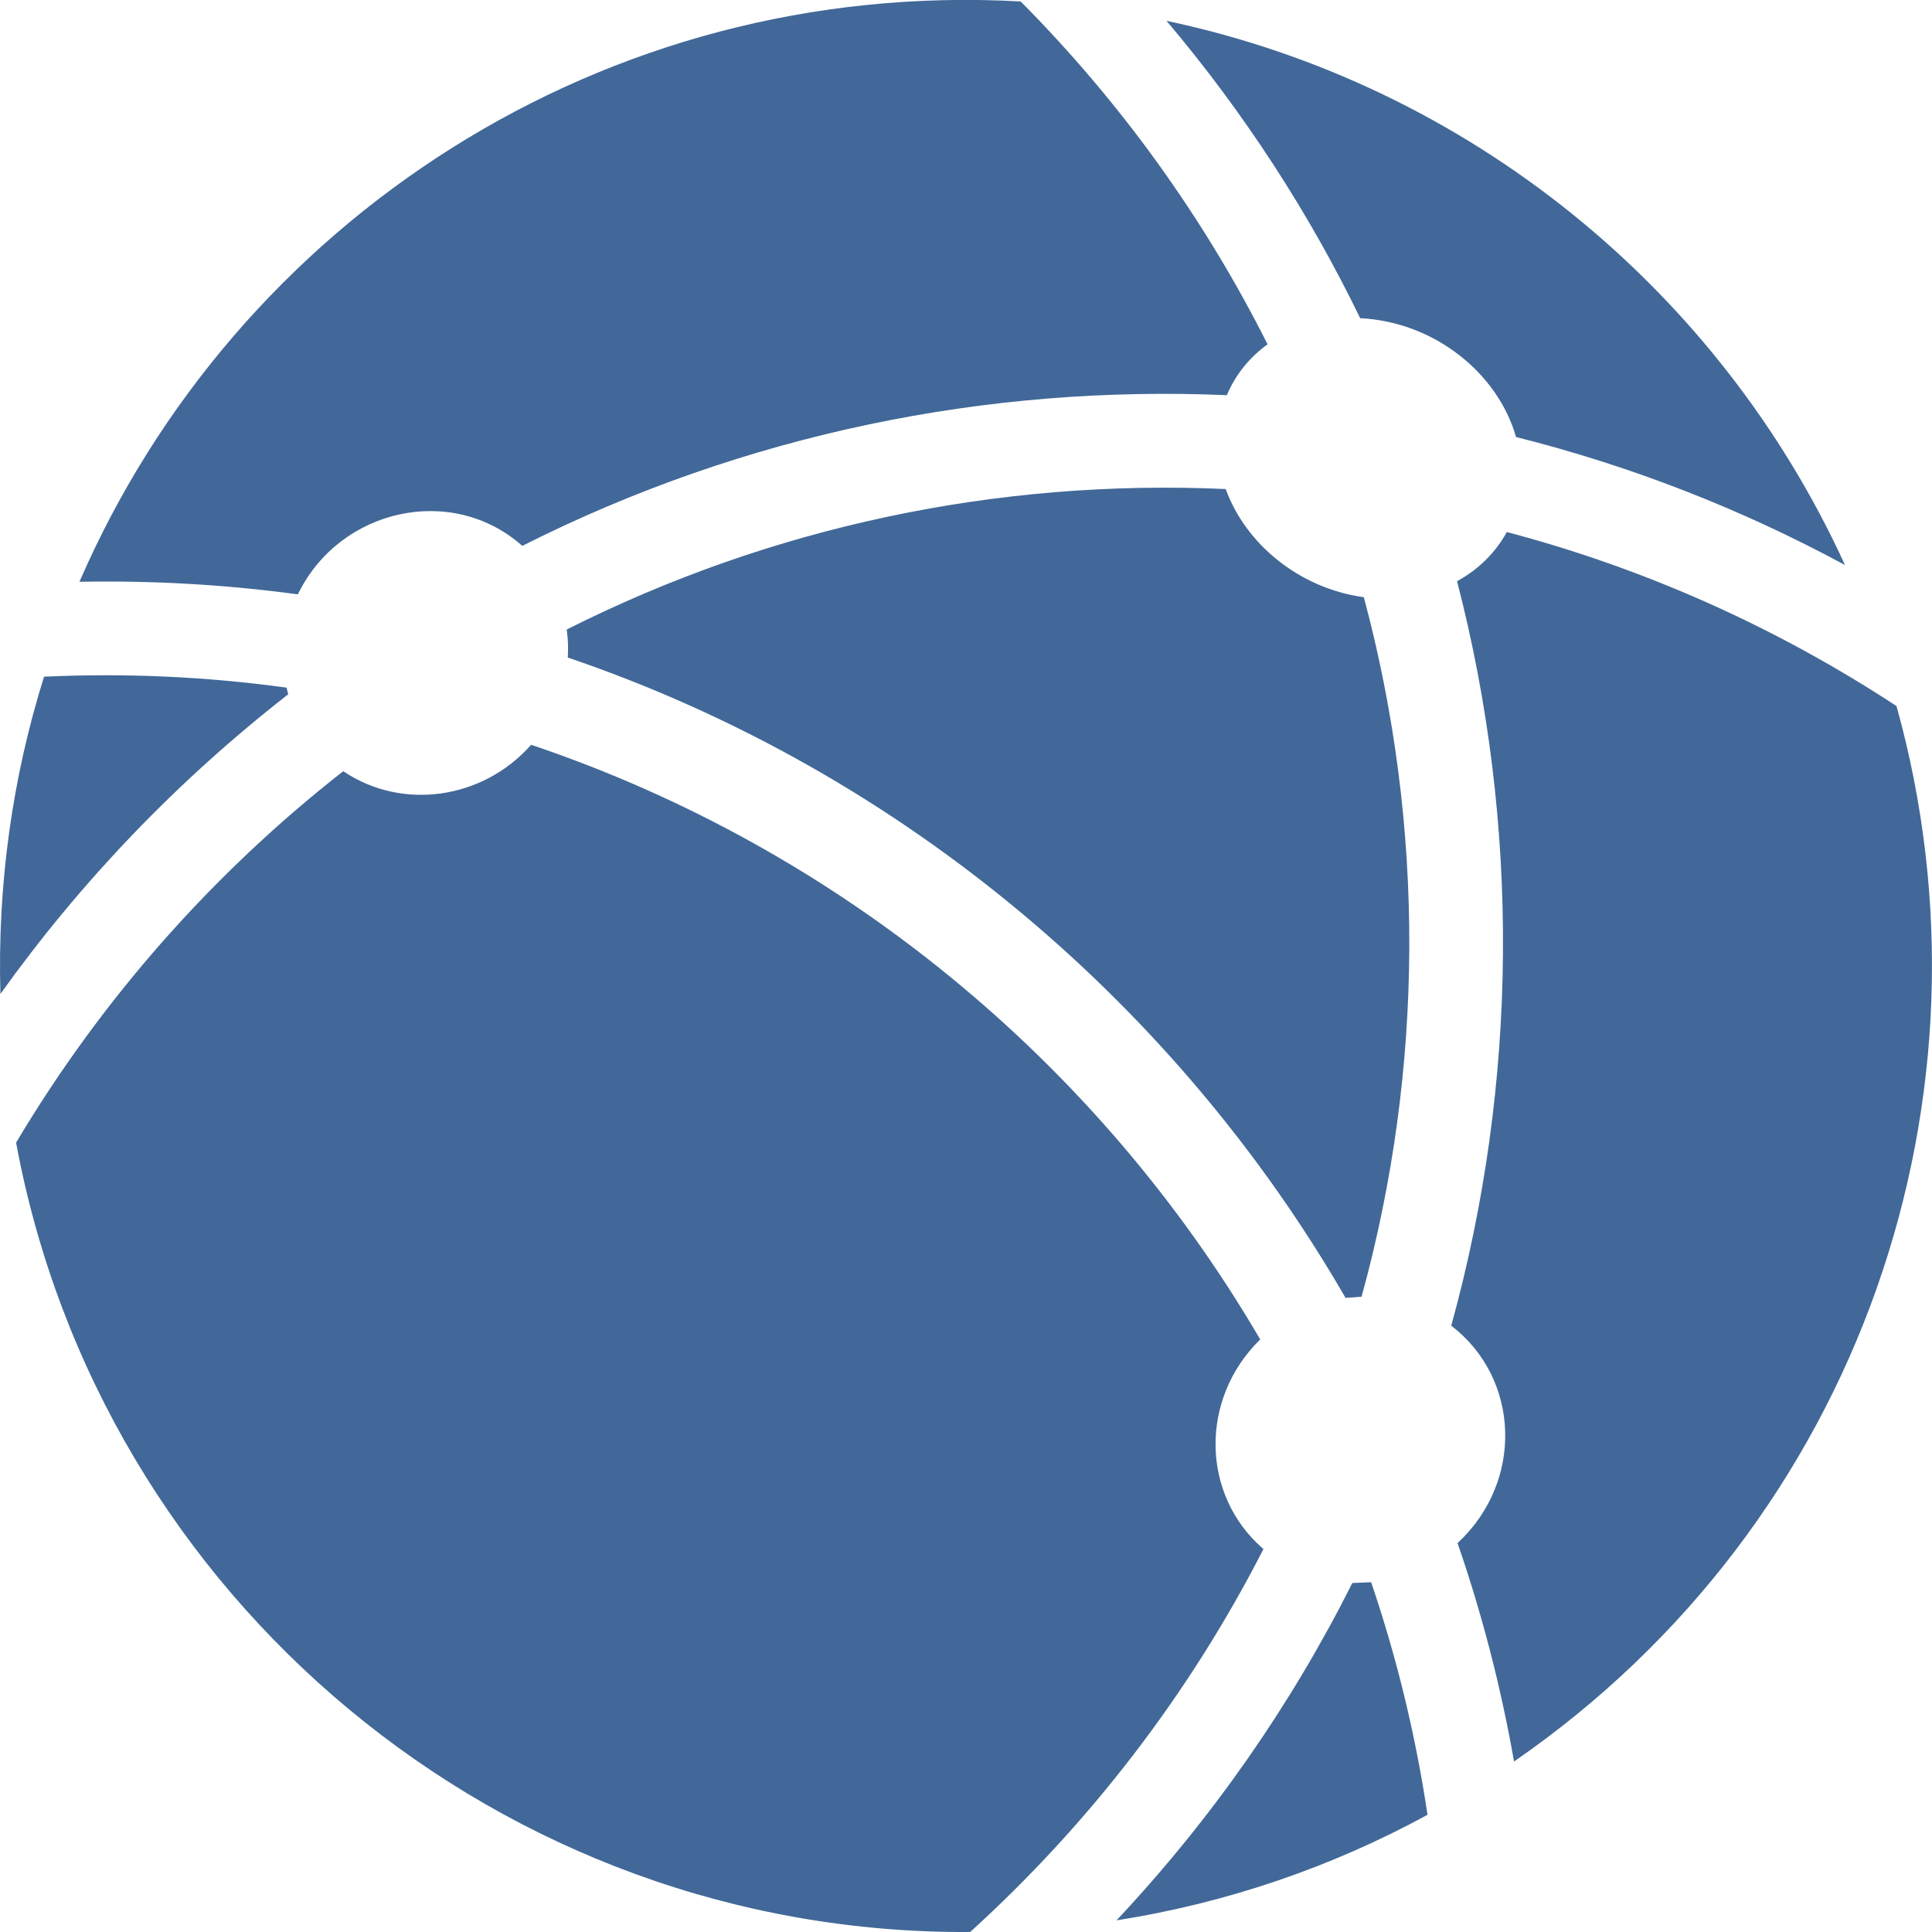 <svg xmlns="http://www.w3.org/2000/svg" width="24" height="24" viewBox="0 0 24 24"><path fill="#416898" d="M15.655 16.639c-.757.739-.736 1.936.04 2.604-.92 1.8-2.16 3.41-3.643 4.757-5.812.038-10.804-4.137-11.852-9.806 1.059-1.779 2.441-3.344 4.064-4.614.729.493 1.732.353 2.334-.328 3.835 1.292 7.046 3.947 9.057 7.387zm-15.108-8.233c-.396 1.265-.58 2.586-.542 3.941 1.001-1.398 2.195-2.646 3.575-3.722l-.02-.083c-1.033-.141-2.019-.181-3.013-.136zm23.012.365c-1.469-.964-3.099-1.702-4.841-2.162-.14.257-.354.467-.618.611.784 3.021.761 6.233-.072 9.248.859.659.901 1.94.078 2.701.305.881.539 1.788.702 2.713 4.323-2.984 6.095-8.288 4.751-13.111zm-8.333-2.696c-2.851-.128-5.655.471-8.186 1.745.019.135.019.242.013.348 4.208 1.432 7.593 4.373 9.662 7.955l.199-.015c.78-2.834.791-5.845.028-8.689-.802-.11-1.469-.662-1.716-1.344zm1.671-2.122c.917.044 1.708.679 1.936 1.476 1.426.358 2.796.892 4.086 1.59-1.559-3.412-4.668-5.965-8.428-6.76.962 1.138 1.767 2.378 2.406 3.694zm-15.91 3.274c.901-.016 1.787.032 2.713.156.523-1.073 1.92-1.375 2.788-.602 2.766-1.396 5.784-2 8.752-1.872.107-.254.282-.47.506-.632-.794-1.58-1.833-3.016-3.067-4.259-5.189-.289-9.752 2.738-11.692 7.209zm15.812 12.438c-.76 1.514-1.742 2.925-2.929 4.19 1.38-.216 2.682-.667 3.863-1.311-.148-.994-.384-1.96-.7-2.889l-.234.01z"/></svg>